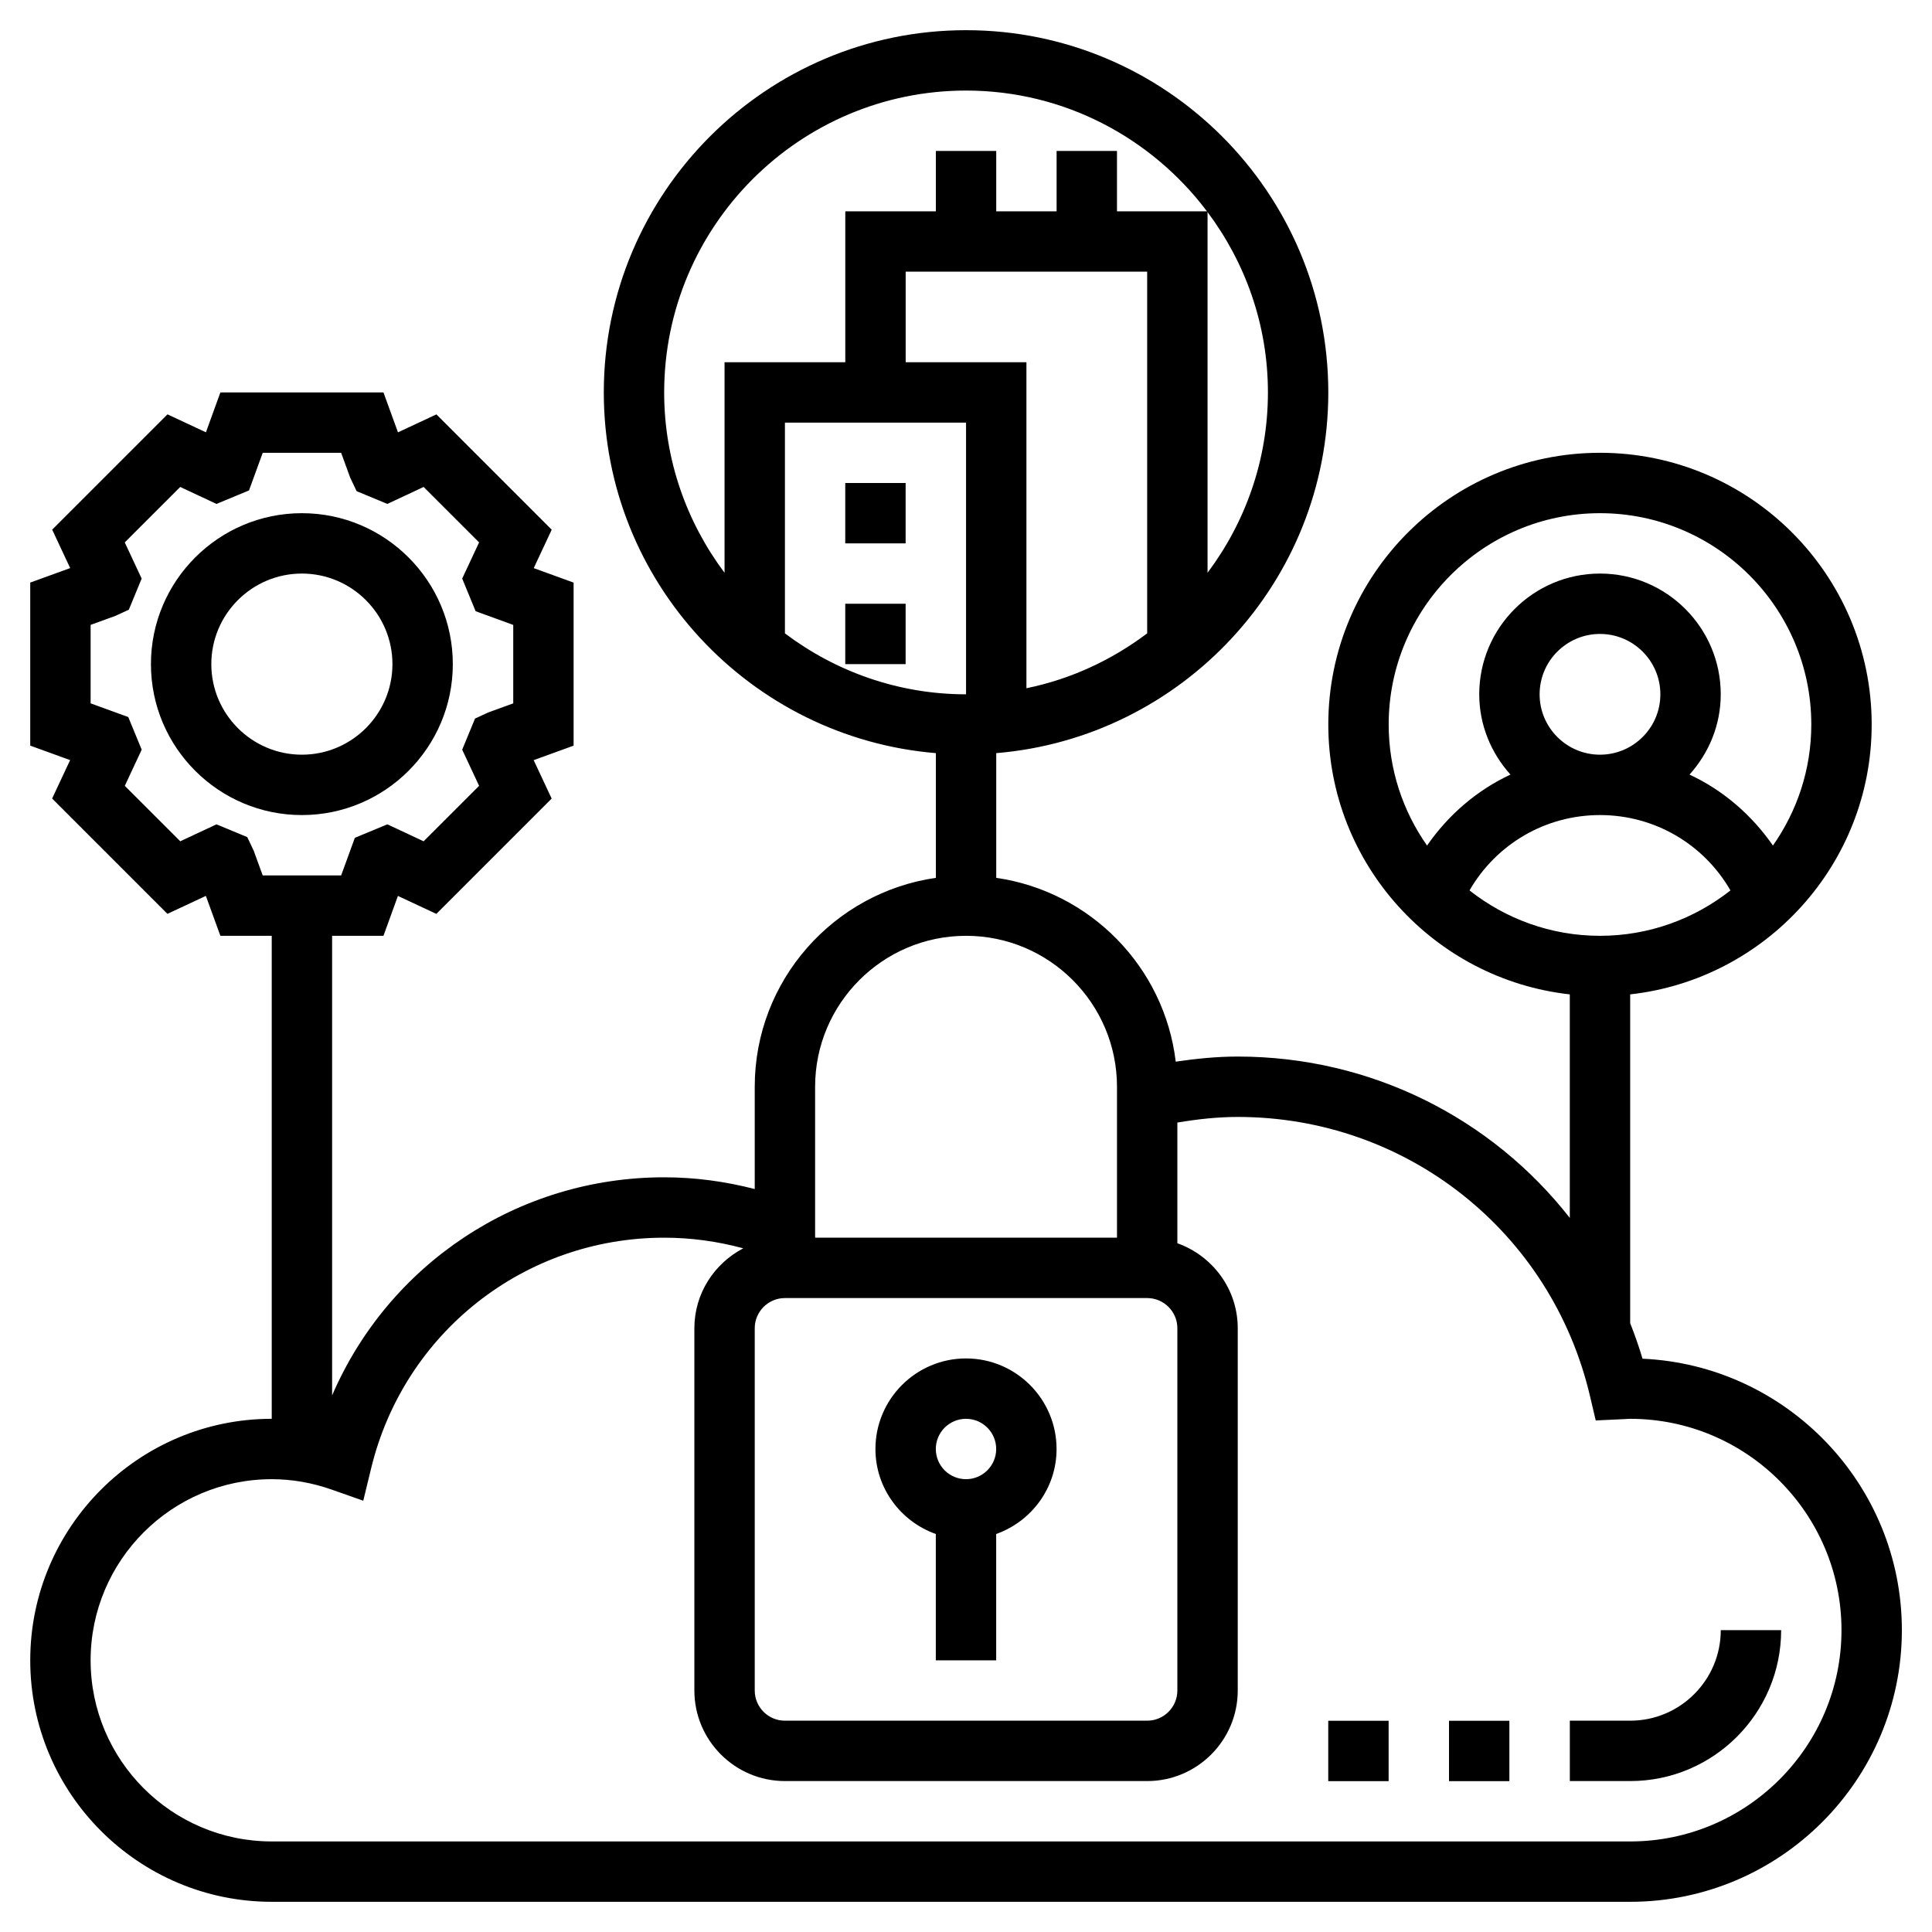 <?xml version="1.0" encoding="UTF-8"?>
<svg width="1200pt" height="1200pt" version="1.1" viewBox="0 0 1200 1200" xmlns="http://www.w3.org/2000/svg">
 <g>
  <path d="m1020.2 843.92c-2.231-7.539-4.836-14.887-7.668-22.105v-204.19c84.242-9.375 150-80.945 150-167.64 0-93.039-75.695-168.75-168.75-168.75s-168.75 75.711-168.75 168.75c0 86.699 65.758 158.29 150 167.64v138.84c-48.395-61.82-123.26-100.22-206.25-100.22-12.938 0-25.781 1.293-38.512 3.168-7.012-58.855-53.082-105.75-111.49-114.17v-77.457c115.31-9.582 206.25-106.31 206.25-224.04 0-124.07-100.93-225-225-225s-225 100.93-225 225c0 117.73 90.938 214.46 206.25 224.04v77.457c-63.488 9.148-112.5 63.77-112.5 129.75v63.543c-18.281-4.723-37.086-7.293-56.25-7.293-91.07 0-171.19 54.148-206.25 135.47v-285.47h31.895l8.98-24.77 23.867 11.156 71.625-71.625-11.176-23.867 24.809-9v-101.27l-24.77-9 11.176-23.867-71.625-71.625-23.867 11.156-9.02-24.789h-101.29l-8.98 24.77-23.867-11.156-71.625 71.625 11.176 23.867-24.809 9v101.27l24.77 9-11.176 23.867 71.625 71.625 23.867-11.156 9.02 24.789h31.895v300c-82.707 0-150 67.293-150 150s67.293 150 150 150h843.75c93.055 0 168.75-75.711 168.75-168.75 0-90.469-71.57-164.55-161.08-168.58zm-63.918-412.67c0-20.68 16.82-37.5 37.5-37.5s37.5 16.82 37.5 37.5-16.82 37.5-37.5 37.5-37.5-16.82-37.5-37.5zm37.5 75c33.898 0 64.426 18.02 81.039 46.801-22.352 17.605-50.457 28.199-81.039 28.199s-58.688-10.594-81.039-28.199c16.613-28.781 47.141-46.801 81.039-46.801zm0-187.5c72.355 0 131.25 58.875 131.25 131.25 0 27.977-8.867 53.867-23.832 75.188-13.273-19.145-31.031-34.387-51.805-44.082 11.926-13.273 19.387-30.637 19.387-49.855 0-41.363-33.637-75-75-75s-75 33.637-75 75c0 19.219 7.461 36.582 19.387 49.855-20.773 9.695-38.531 24.938-51.805 44.082-14.965-21.32-23.832-47.211-23.832-75.188 0-72.375 58.895-131.25 131.25-131.25zm-836.23 209.57-3.977-8.383-19.105-7.93-22.5 10.535-34.461-34.445 10.5-22.461-8.344-20.27-23.383-8.512v-48.73l15.43-5.606 8.305-3.824 7.969-19.332-10.5-22.461 34.461-34.445 22.52 10.539 20.195-8.383 8.516-23.363h48.711l5.625 15.43 3.977 8.383 19.105 7.93 22.52-10.539 34.461 34.445-10.5 22.461 8.344 20.27 23.363 8.516v48.73l-15.43 5.606-8.305 3.824-7.969 19.332 10.5 22.461-34.461 34.445-22.52-10.539-20.195 8.383-8.516 23.363h-48.711zm311.23 296.68c0-10.332 8.398-18.75 18.75-18.75h225c10.352 0 18.75 8.418 18.75 18.75v225c0 10.332-8.398 18.75-18.75 18.75h-225c-10.352 0-18.75-8.418-18.75-18.75zm243.75-656.25v224.64c-21.844 16.461-47.25 28.426-75 34.086v-202.48h-75v-56.25zm-112.5 93.75v168.75c-42.227 0-81.113-14.211-112.5-37.855v-130.89zm187.5-18.75c0 42.02-14.062 80.719-37.5 112.01v-224.02c23.438 31.293 37.5 69.992 37.5 112.01zm-375 0c0-103.39 84.113-187.5 187.5-187.5 61.145 0 115.39 29.57 149.64 75h-55.895v-37.5h-37.5v37.5h-37.5v-37.5h-37.5v37.5h-56.25v93.75h-75v130.76c-23.438-31.293-37.5-69.992-37.5-112.01zm187.5 337.5c51.695 0 93.75 42.055 93.75 93.75v93.75h-187.5v-93.75c0-51.695 42.055-93.75 93.75-93.75zm412.5 562.5h-843.75c-62.043 0-112.5-50.457-112.5-112.5s50.457-112.5 112.5-112.5c12.523 0 25.07 2.176 37.293 6.488l19.555 6.883 4.894-20.137c20.457-84.34 95.309-143.23 182.01-143.23 16.762 0 33.207 2.289 49.125 6.602-17.961 9.391-30.375 28.012-30.375 49.648v225c0 31.012 25.238 56.25 56.25 56.25h225c31.012 0 56.25-25.238 56.25-56.25v-225c0-24.414-15.73-45.039-37.5-52.801v-74.961c12.375-2.082 24.883-3.488 37.5-3.488 104.83 0 194.79 71.289 218.79 173.38l3.562 15.133 18.395-0.863c1.012-0.078 1.988-0.152 3-0.152 72.355 0 131.25 58.875 131.25 131.25s-58.895 131.25-131.25 131.25z"/>
  <path d="m581.25 952.8v78.449h37.5v-78.449c21.77-7.762 37.5-28.387 37.5-52.801 0-31.012-25.238-56.25-56.25-56.25s-56.25 25.238-56.25 56.25c0 24.414 15.73 45.039 37.5 52.801zm18.75-71.551c10.352 0 18.75 8.418 18.75 18.75s-8.398 18.75-18.75 18.75-18.75-8.418-18.75-18.75 8.398-18.75 18.75-18.75z"/>
  <path d="m281.25 412.5c0-51.695-42.055-93.75-93.75-93.75s-93.75 42.055-93.75 93.75 42.055 93.75 93.75 93.75 93.75-42.055 93.75-93.75zm-93.75 56.25c-31.012 0-56.25-25.238-56.25-56.25s25.238-56.25 56.25-56.25 56.25 25.238 56.25 56.25-25.238 56.25-56.25 56.25z"/>
  <path d="m525 300h37.5v37.5h-37.5z"/>
  <path d="m525 375h37.5v37.5h-37.5z"/>
  <path d="m1068.8 1012.5c0 31.012-25.238 56.25-56.25 56.25h-37.5v37.5h37.5c51.695 0 93.75-42.055 93.75-93.75z"/>
  <path d="m900 1068.8h37.5v37.5h-37.5z"/>
  <path d="m825 1068.8h37.5v37.5h-37.5z"/>
 </g>
</svg>
